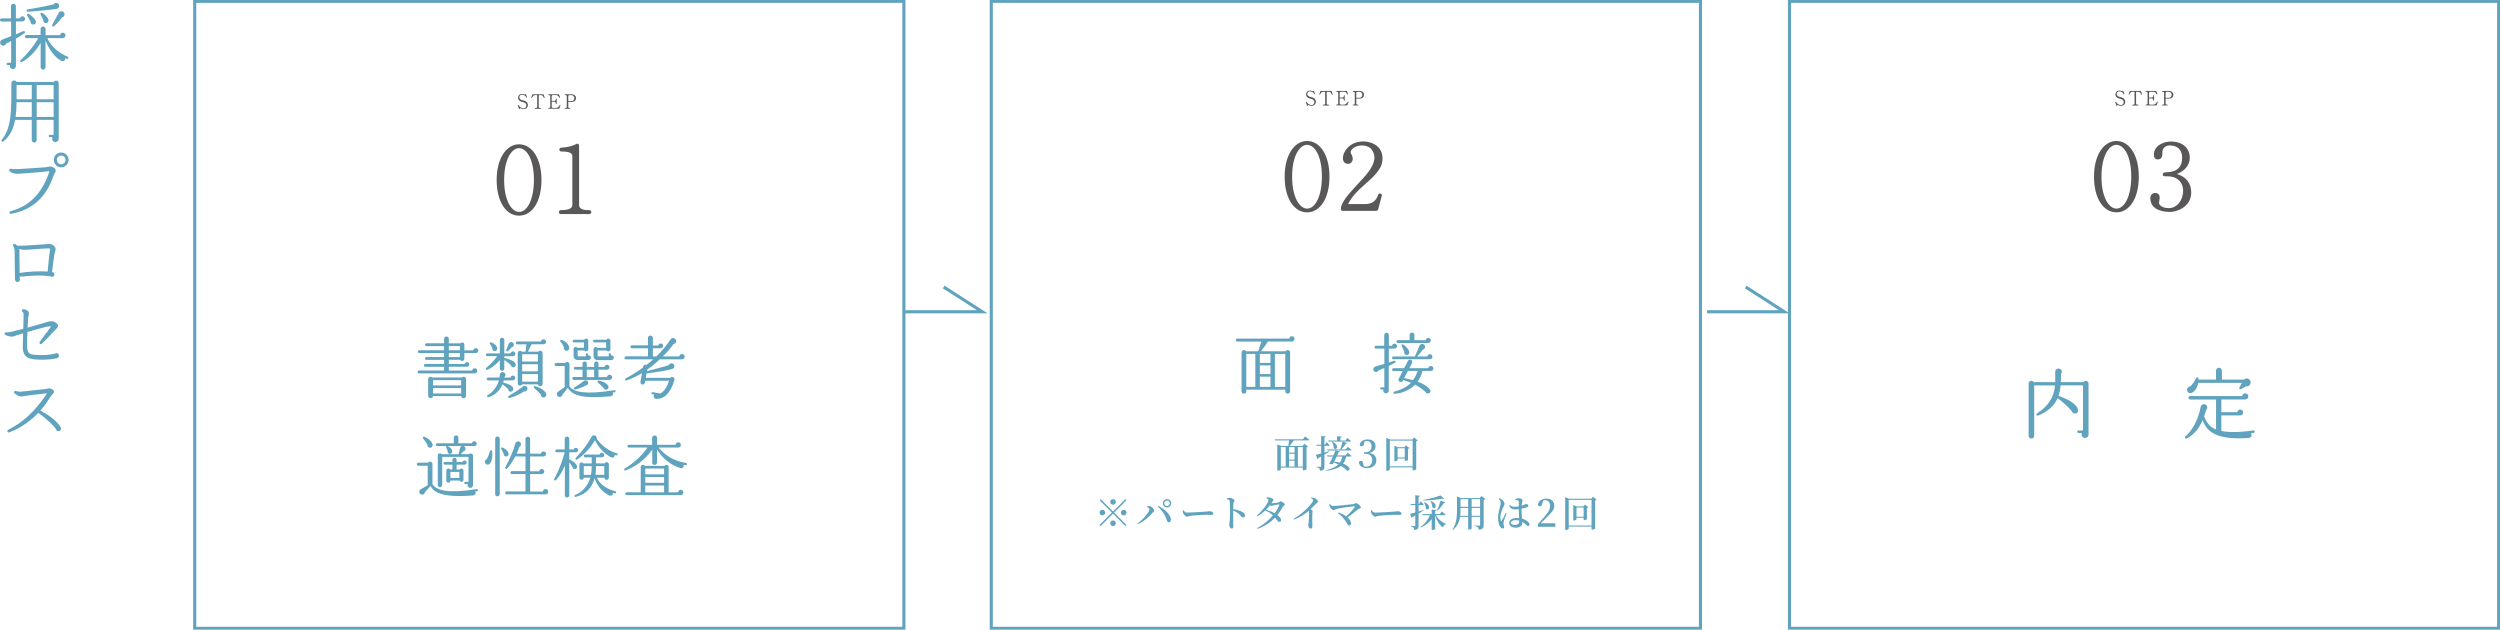 <svg width="802" height="202" viewBox="0 0 802 202" fill="none" xmlns="http://www.w3.org/2000/svg">
<g clip-path="url(#clip0_75_1134)">
<path d="M152.642 113.252H148.97V115.072C148.97 115.819 147.982 116.076 147.621 115.432H143.992V116.763H149.082C149.142 116.42 149.443 116.162 149.813 116.162C150.226 116.162 150.561 116.506 150.561 116.909C150.561 117.313 150.217 117.656 149.787 117.656H143.984V118.875H151.464C151.507 118.446 151.876 118.128 152.306 118.128C152.753 118.128 153.123 118.497 153.123 118.944C153.123 119.39 152.762 119.777 152.306 119.777H134.406C134.148 119.777 133.959 119.588 133.959 119.33C133.959 119.073 134.148 118.841 134.406 118.841H142.462V117.665H136.444C136.186 117.665 135.997 117.476 135.997 117.218C135.997 116.961 136.194 116.746 136.444 116.746H142.462V115.441H136.788C136.53 115.441 136.341 115.243 136.341 114.994C136.341 114.745 136.538 114.548 136.788 114.548H142.462V113.26H134.509C134.251 113.26 134.062 113.063 134.062 112.814C134.062 112.565 134.26 112.367 134.509 112.367H142.462V111.037H136.788C136.53 111.037 136.341 110.839 136.341 110.59C136.341 110.341 136.538 110.118 136.788 110.118H142.462V108.727C142.462 108.298 142.789 107.954 143.21 107.954C143.631 107.954 143.984 108.298 143.984 108.727V110.144H147.681C148.093 109.611 148.97 109.869 148.97 110.573V112.376H151.868C151.911 111.99 152.255 111.689 152.659 111.689C153.089 111.689 153.433 112.05 153.433 112.479C153.433 112.908 153.063 113.269 152.642 113.269V113.252ZM149.503 126.963C149.503 127.924 148.068 128.036 147.939 127.066H138.911C138.782 128.01 137.346 127.924 137.346 126.963V121.64C137.346 120.953 138.18 120.635 138.679 121.082H148.179C148.669 120.635 149.512 120.953 149.512 121.64V126.963H149.503ZM138.911 123.64H147.939V121.949H138.911V123.64ZM138.911 126.216H147.939V124.499H138.911V126.216ZM143.984 112.367H147.526V111.019H143.984V112.367ZM143.984 114.557H147.526V113.252H143.984V114.557Z" fill="#5FA3BE"/>
<path d="M164.962 117.776C164.446 117.991 163.887 117.622 163.844 117.089C163.397 116.643 162.554 115.973 161.781 115.501V118.248C161.781 118.635 161.454 118.952 161.076 118.952C160.697 118.952 160.345 118.635 160.345 118.248V115.544C159.081 117.046 157.49 118.18 156.39 118.609C155.9 118.806 155.685 118.266 155.96 118.034C157.293 116.961 158.754 115.415 159.485 114.256H156.33C156.072 114.256 155.883 114.067 155.883 113.81C155.883 113.552 156.072 113.363 156.33 113.363H160.345V109.07C160.345 108.684 160.689 108.341 161.076 108.341C161.462 108.341 161.781 108.684 161.781 109.07V113.363H163.801C163.861 112.994 164.188 112.719 164.575 112.719C165.005 112.719 165.349 113.063 165.349 113.492C165.349 113.964 164.962 114.265 164.515 114.265H161.789V114.909C161.858 114.866 161.944 114.866 162.021 114.891C163.827 115.295 165.159 115.965 165.417 116.712C165.563 117.141 165.374 117.613 164.97 117.785L164.962 117.776ZM164.506 122.026H161.626C161.557 122.258 161.48 122.498 161.411 122.713C163.019 123.142 164.437 123.657 164.652 124.645C164.755 125.091 164.463 125.52 164.007 125.632C163.448 125.761 162.976 125.331 163.001 124.799C162.572 124.37 161.781 123.726 161.222 123.279C160.431 125.143 158.883 126.757 156.751 127.418C156.304 127.546 156.046 127.014 156.45 126.774C158.273 125.726 159.588 123.752 160.061 122.035H156.579C156.321 122.035 156.132 121.846 156.132 121.588C156.132 121.331 156.33 121.116 156.579 121.116H160.25C160.293 120.901 160.336 120.472 160.336 120.257C160.336 119.768 160.74 119.356 161.239 119.356C162.099 119.356 162.46 120.429 161.815 120.961C161.815 121.022 161.789 121.064 161.789 121.133H163.741C163.81 120.773 164.128 120.489 164.515 120.489C164.944 120.489 165.288 120.815 165.288 121.236C165.288 121.683 164.901 122.026 164.497 122.026H164.506ZM158.814 112.625C158.256 112.685 157.808 112.178 157.937 111.638C157.783 111.294 157.361 110.607 157.181 110.35C156.966 110.023 157.25 109.646 157.654 109.835C158.875 110.393 159.459 111.037 159.502 111.723C159.528 112.17 159.244 112.582 158.814 112.625ZM164.119 111.431C163.947 111.663 163.173 112.462 162.984 112.633C162.64 112.934 162.228 112.633 162.408 112.264C162.597 111.835 163.01 110.848 163.199 110.333C163.328 109.989 163.629 109.732 164.016 109.732C164.489 109.732 164.85 110.092 164.85 110.564C164.85 110.994 164.523 111.354 164.119 111.423V111.431ZM168.074 125.589C166.87 126.448 164.85 127.323 163.5 127.65C162.941 127.778 162.838 127.246 163.156 127.049C164.79 126.087 166.569 124.945 167.498 124.155C168.375 123.408 169.217 123.966 169.217 124.67C169.217 125.314 168.684 125.658 168.083 125.589H168.074ZM174.333 110.444H170.507C170.232 111.062 169.69 112.178 169.372 112.805H172.725C173.155 112.23 174.075 112.53 174.075 113.252V123.142C174.075 124.061 172.811 124.19 172.596 123.297H167.464C167.137 123.984 166.088 123.769 166.088 122.996V113.252C166.088 112.565 166.965 112.29 167.378 112.805H168.581L168.865 110.47H165.925C165.667 110.47 165.477 110.255 165.477 109.998C165.477 109.74 165.675 109.551 165.925 109.551H173.533C173.576 109.148 173.938 108.847 174.35 108.847C174.797 108.847 175.167 109.191 175.167 109.637C175.167 110.084 174.806 110.453 174.35 110.453L174.333 110.444ZM167.515 115.973H172.562V113.638H167.515V115.973ZM167.515 119.133H172.562V116.84H167.515V119.133ZM167.515 122.438H172.562V119.991H167.515V122.438ZM174.436 127.504C173.834 127.546 173.49 127.117 173.49 126.559C173.104 126.07 172.098 125.082 171.341 124.481C171.083 124.267 171.212 123.735 171.685 123.88C173.791 124.499 175.184 125.641 175.253 126.559C175.27 127.049 174.926 127.461 174.436 127.504Z" fill="#5FA3BE"/>
<path d="M197.177 125.829C196.962 125.872 196.747 125.915 196.533 125.932C196.859 126.465 196.472 127.066 195.871 127.134C186.998 127.924 183.705 126.963 182.14 124.413C181.693 125.057 180.937 126.044 180.464 126.576C180.378 127.16 179.776 127.495 179.217 127.28C178.512 127.006 178.426 126.078 179.045 125.649L181.151 124.172V117.415H178.383C178.125 117.415 177.91 117.184 177.91 116.926C177.91 116.669 178.125 116.437 178.383 116.437H181.306C181.719 115.836 182.682 116.119 182.682 116.866V123.949C183.946 125.795 187.926 126.671 197.083 125.168C197.281 125.142 197.444 125.254 197.47 125.443C197.495 125.632 197.384 125.804 197.195 125.829H197.177ZM181.856 112.522C181.237 112.582 180.765 112.032 180.894 111.449C180.661 110.787 180.232 110.075 179.776 109.585C179.544 109.328 179.819 108.924 180.137 109.027C181.427 109.474 182.415 110.375 182.604 111.406C182.708 111.938 182.407 112.453 181.848 112.522H181.856ZM195.527 121.88H184.032C183.774 121.88 183.585 121.665 183.585 121.408C183.585 121.15 183.782 120.936 184.032 120.936H186.869V118.6H184.547C184.29 118.6 184.1 118.411 184.1 118.154C184.1 117.896 184.29 117.682 184.547 117.682H186.869V116.634C186.869 116.248 187.17 115.947 187.557 115.947C187.944 115.947 188.244 116.248 188.244 116.634V117.707H190.609V116.634C190.609 116.248 190.927 115.947 191.314 115.947C191.701 115.947 192.002 116.248 192.002 116.634V117.707H193.953C193.996 117.321 194.314 117.021 194.727 117.021C195.157 117.021 195.518 117.39 195.518 117.81C195.518 118.231 195.174 118.583 194.744 118.583L191.993 118.6V120.978H194.718C194.761 120.549 195.123 120.206 195.552 120.206C195.999 120.206 196.369 120.592 196.369 121.039C196.369 121.485 195.982 121.871 195.509 121.871L195.527 121.88ZM188.692 115.484H185.381C184.505 115.484 184.006 115.012 184.006 114.136V111.947C184.006 111.328 184.823 111.088 185.184 111.577H187.333V109.843H184.152C183.92 109.843 183.722 109.654 183.722 109.414C183.722 109.173 183.911 108.985 184.152 108.985H187.419C187.763 108.366 188.709 108.598 188.709 109.311V112.032C188.709 112.719 187.849 112.951 187.462 112.419H185.313V114.136C185.313 114.265 185.399 114.308 185.467 114.308H187.961V113.664C187.961 113.466 188.116 113.32 188.305 113.32C188.494 113.32 188.649 113.466 188.649 113.664V114.007C189.147 113.947 189.577 114.222 189.577 114.711C189.577 115.2 189.164 115.484 188.7 115.484H188.692ZM187.892 123.657C186.972 124.215 185.424 124.748 184.479 124.962C184.075 125.048 183.834 124.533 184.221 124.318C185.184 123.786 186.671 122.756 187.273 122.241C187.901 121.708 188.692 122.138 188.692 122.816C188.692 123.262 188.348 123.631 187.901 123.649L187.892 123.657ZM188.236 120.978H190.6V118.6H188.236V120.978ZM196.103 115.527H191.933C190.841 115.527 190.411 115.012 190.411 114.179V111.972C190.411 111.354 191.228 111.114 191.589 111.586H194.443V109.852H190.686C190.454 109.852 190.239 109.663 190.239 109.422C190.239 109.182 190.454 108.993 190.686 108.993H194.529C194.873 108.375 195.819 108.607 195.819 109.319V112.041C195.819 112.728 194.959 112.96 194.572 112.427H191.718V114.101C191.718 114.256 191.804 114.316 191.95 114.316H195.277V113.629C195.277 113.44 195.449 113.286 195.647 113.286C195.845 113.286 195.991 113.44 195.991 113.629V114.016C196.481 113.93 196.911 114.247 196.911 114.745C196.911 115.192 196.55 115.535 196.094 115.535L196.103 115.527ZM194.555 124.988C194.108 125.091 193.652 124.833 193.549 124.37C193.145 123.88 192.303 123.151 191.812 122.739C191.512 122.507 191.752 122.035 192.113 122.095C193.403 122.326 194.667 122.97 195.08 123.7C195.38 124.215 195.183 124.833 194.564 124.988H194.555Z" fill="#5FA3BE"/>
<path d="M218.782 115.269H211.672C210.512 116.36 209.162 117.501 207.631 118.575L207.563 119.047C209.368 118.618 212.85 117.673 214.527 117.158C214.759 116.583 215.343 116.428 215.816 116.643C216.573 117.003 216.504 118.102 215.67 118.377C214.509 118.763 209.308 119.596 207.416 119.794L207.159 121.228H214.982C215.18 120.97 215.498 120.867 215.816 120.953C216.229 121.082 216.504 121.485 216.375 121.897C215 126.447 212.833 128.096 210.486 127.95C209.781 127.907 209.454 127.117 209.884 126.576L209.282 126.49C209.093 126.473 208.964 126.276 208.981 126.087C208.998 125.889 209.196 125.761 209.385 125.812L211.81 126.216C212.927 125.701 213.847 124.438 214.647 122.138H206.995L206.866 122.781C206.78 123.168 206.419 123.425 206.032 123.357C205.645 123.288 205.387 122.91 205.456 122.524L205.946 119.691C204.399 120.635 202.748 121.451 200.96 122.052C200.547 122.181 200.315 121.622 200.676 121.434C202.8 120.275 204.674 119.073 206.264 117.913L206.333 117.57C206.419 117.081 206.952 116.84 207.382 117.081C208.173 116.463 208.904 115.862 209.549 115.278H200.805C200.547 115.278 200.332 115.063 200.332 114.806C200.332 114.548 200.547 114.316 200.805 114.316H207.872V111.723H202.696C202.438 111.723 202.249 111.526 202.249 111.277C202.249 111.028 202.447 110.788 202.696 110.788H207.855V108.427C207.855 107.997 208.216 107.654 208.646 107.654C209.076 107.654 209.437 107.997 209.437 108.427V110.83H211.199C211.268 110.461 211.56 110.187 211.956 110.187C212.386 110.187 212.73 110.53 212.73 110.959C212.73 111.389 212.36 111.732 211.913 111.732H209.445V114.351H210.563C212.498 112.505 214.234 110.255 215.051 108.942C215.61 108.04 216.9 108.452 216.9 109.431C216.9 109.92 216.556 110.29 216.083 110.375C215.051 111.766 214.002 112.994 212.601 114.342H217.931C217.974 113.895 218.335 113.569 218.791 113.569C219.247 113.569 219.651 113.956 219.651 114.428C219.651 114.9 219.264 115.286 218.774 115.286L218.782 115.269Z" fill="#5FA3BE"/>
<path d="M153.029 157.596C152.814 157.639 152.616 157.656 152.41 157.682C152.771 158.128 152.513 158.858 151.833 158.926C146.744 159.373 142.978 159.098 140.7 158.154C138.98 157.45 138.421 156.505 138.146 155.879L136.341 157.853C136.28 158.471 135.61 158.858 135.034 158.6C134.389 158.3 134.277 157.338 134.931 156.969C135.618 156.583 136.452 156.136 137.209 155.664V149.397H134.2C133.942 149.397 133.701 149.165 133.701 148.907C133.701 148.65 133.933 148.418 134.2 148.418H137.338C137.768 147.817 138.731 148.092 138.731 148.847V155.346C140.167 157.364 143.674 158.368 152.917 156.909C153.115 156.892 153.304 156.995 153.321 157.184C153.347 157.381 153.235 157.57 153.046 157.587L153.029 157.596ZM138.034 143.644C137.501 143.687 137.046 143.232 137.132 142.7C136.874 142.21 136.057 141.051 135.696 140.622C135.481 140.347 135.756 139.961 136.1 140.09C137.261 140.562 138.739 141.635 138.782 142.751C138.8 143.224 138.481 143.61 138.026 143.653L138.034 143.644ZM152.169 143.086H148.713C149.615 143.361 149.504 144.717 148.566 144.82L147.879 145.696H150.501C150.948 145.25 151.748 145.542 151.748 146.211V155.484C151.748 156.042 151.49 156.514 150.871 156.514C150.252 156.514 149.796 155.853 150.054 155.269H149.297C149.108 155.269 148.953 155.114 148.953 154.926C148.953 154.737 149.108 154.582 149.297 154.582H150.286V146.555H141.86V155.57C141.86 155.956 141.534 156.299 141.147 156.299C140.76 156.299 140.442 155.956 140.442 155.57V146.151C140.442 145.464 141.284 145.19 141.688 145.705H147.079L147.638 143.601C147.707 143.369 147.896 143.155 148.171 143.086H143.597C144.56 143.558 145.016 144.091 145.102 144.76C145.145 145.19 144.844 145.576 144.414 145.619C143.855 145.679 143.451 145.13 143.597 144.614C143.468 144.271 143.27 143.842 143.124 143.524C143.038 143.378 143.124 143.181 143.27 143.095H140.261C140.003 143.095 139.814 142.897 139.814 142.648C139.814 142.399 140.003 142.202 140.261 142.202H145.566V140.425C145.566 140.021 145.91 139.678 146.322 139.678C146.735 139.678 147.053 140.021 147.053 140.425V142.202H151.395C151.455 141.816 151.782 141.541 152.169 141.541C152.599 141.541 152.943 141.91 152.943 142.331C152.943 142.751 152.599 143.103 152.169 143.103V143.086ZM149.031 149.07H146.477V150.633H147.466C147.81 150.075 148.687 150.307 148.687 150.976V153.913C148.687 154.642 147.681 154.814 147.423 154.144H144.483C144.483 154.531 144.225 154.848 143.838 154.848C143.477 154.848 143.176 154.548 143.176 154.187V150.968C143.176 150.307 144.053 150.066 144.397 150.624H145.127V149.062H142.72C142.488 149.062 142.29 148.873 142.29 148.632C142.29 148.392 142.488 148.186 142.72 148.186H145.127V147.525C145.127 147.156 145.454 146.838 145.815 146.838C146.176 146.838 146.477 147.156 146.477 147.525V148.212H148.386C148.472 147.937 148.73 147.722 149.031 147.722C149.392 147.722 149.693 148.04 149.693 148.409C149.693 148.778 149.392 149.07 149.031 149.07ZM144.474 153.32H147.354V151.388H144.474V153.32Z" fill="#5FA3BE"/>
<path d="M157.139 148.77C156.777 149.173 156.107 149.156 155.763 148.753C155.333 148.263 155.548 147.534 156.124 147.319C156.554 146.589 156.984 145.516 157.199 144.7C157.285 144.34 157.826 144.357 157.887 144.743C158.101 146.349 157.783 148.049 157.139 148.778V148.77ZM160.32 158.497C160.32 158.901 160.002 159.227 159.589 159.227C159.176 159.227 158.858 158.901 158.858 158.497V140.751C158.858 140.347 159.185 140.021 159.589 140.021C159.993 140.021 160.32 140.347 160.32 140.751V158.497ZM162.357 146.435C161.884 146.435 161.523 146.031 161.566 145.559C161.394 145.13 161.033 144.443 160.818 144.056C160.646 143.782 160.861 143.395 161.248 143.567C162.28 143.996 163.097 144.898 163.157 145.516C163.2 146.031 162.856 146.435 162.366 146.435H162.357ZM174.996 158.583H162.512C162.254 158.583 162.039 158.386 162.039 158.137C162.039 157.888 162.254 157.647 162.512 157.647H168.573V152.067H164.189C163.931 152.067 163.742 151.869 163.742 151.62C163.742 151.371 163.939 151.148 164.189 151.148H168.573V146.426H165.306C164.472 148.057 163.398 149.603 162.624 150.35C162.34 150.624 161.893 150.29 162.091 149.946C163.466 147.396 164.799 144.28 165.289 142.374C165.504 141.515 166.579 141.326 167.009 142.056C167.284 142.528 167.112 143.129 166.622 143.344C166.347 144.134 166.063 144.863 165.762 145.533H168.573V140.837C168.573 140.433 168.917 140.09 169.33 140.09C169.743 140.09 170.061 140.433 170.061 140.837V145.533H173.543C173.586 145.13 173.947 144.803 174.36 144.803C174.807 144.803 175.176 145.164 175.176 145.619C175.176 146.074 174.815 146.435 174.36 146.435H170.061V151.174H172.984C173.027 150.77 173.371 150.444 173.801 150.444C174.248 150.444 174.617 150.805 174.617 151.26C174.617 151.715 174.231 152.075 173.783 152.075H170.069V157.673H174.17C174.188 157.227 174.557 156.883 175.013 156.883C175.469 156.883 175.873 157.27 175.873 157.742C175.873 158.214 175.486 158.6 175.013 158.6L174.996 158.583Z" fill="#5FA3BE"/>
<path d="M184.693 145.078H182.612V147.396C183.919 147.843 185.02 148.942 185.123 149.586C185.226 150.229 184.676 150.59 184.16 150.444C183.859 150.358 183.67 150.126 183.627 149.826C183.395 149.379 182.999 148.778 182.621 148.306V158.909C182.621 159.296 182.294 159.596 181.916 159.596C181.538 159.596 181.202 159.296 181.202 158.909V149.379C180.472 151.139 179.509 152.728 178.365 154.033C178.107 154.333 177.574 154.033 177.789 153.646C179.294 150.856 180.54 147.594 181.159 145.087H178.58C178.322 145.087 178.133 144.872 178.133 144.614C178.133 144.357 178.322 144.168 178.58 144.168H181.159V140.76C181.159 140.373 181.521 140.056 181.916 140.056C182.312 140.056 182.621 140.373 182.621 140.76V144.194H184.04C184.126 143.868 184.384 143.662 184.727 143.662C185.14 143.662 185.458 143.979 185.458 144.391C185.458 144.778 185.175 145.095 184.702 145.095L184.693 145.078ZM197.22 158.257C197.005 158.214 196.816 158.154 196.618 158.085C196.747 158.729 196.145 159.244 195.483 158.944C193.359 157.956 191.597 155.965 190.754 153.432C189.92 156.523 187.943 158.557 184.719 159.399C184.289 159.502 184.1 158.884 184.547 158.738C186.713 157.965 188.545 155.947 189.362 153.243H187.255C187.238 153.612 186.954 153.904 186.567 153.904C186.18 153.904 185.862 153.578 185.862 153.2V149.062C185.862 148.315 186.765 148.1 187.152 148.658H189.817V146.709H187.737C187.479 146.709 187.29 146.52 187.29 146.263C187.29 146.005 187.487 145.816 187.737 145.816H192.353C192.414 145.473 192.715 145.215 193.084 145.215C193.497 145.215 193.841 145.559 193.841 145.962C193.841 146.366 193.54 146.709 193.05 146.709H191.201V148.658H193.97C194.314 147.997 195.32 148.212 195.32 149.002V153.209C195.32 153.621 194.993 153.938 194.589 153.938C194.202 153.938 193.901 153.638 193.884 153.252H191.477C192.336 155.226 194.503 156.875 197.409 157.587C197.598 157.63 197.71 157.819 197.667 158.016C197.624 158.214 197.435 158.317 197.237 158.274L197.22 158.257ZM197.718 146.108C197.546 146.065 197.349 146.005 197.185 145.937C197.271 146.581 196.652 147.01 196.093 146.727C194.013 145.696 192.182 143.79 190.918 141.343C190.875 141.361 190.815 141.404 190.746 141.404C189.413 143.722 187.264 146.014 185.114 147.431C184.745 147.662 184.427 147.199 184.684 146.915C187.092 144.34 188.553 142.391 189.731 140.176C190.006 139.661 190.565 139.515 190.995 139.772C191.322 139.97 191.485 140.33 191.399 140.734C192.904 142.88 195.285 144.7 197.908 145.43C198.105 145.49 198.191 145.662 198.14 145.859C198.097 146.048 197.908 146.134 197.71 146.091L197.718 146.108ZM189.809 149.543H187.272V152.333H189.568C189.714 151.603 189.8 150.813 189.8 149.929V149.543H189.809ZM193.849 152.333V149.543H191.184V150.161C191.184 150.951 191.115 151.663 191.012 152.324H193.849V152.333Z" fill="#5FA3BE"/>
<path d="M219.986 149.199L219.255 149.07C219.582 149.774 218.911 150.358 218.267 150.161C215.086 149.173 212.403 146.924 210.77 144.194V148.401C210.77 148.83 210.426 149.148 209.996 149.148C209.566 149.148 209.239 148.821 209.239 148.401V144.219C207.09 147.37 203.952 149.671 200.685 150.933C200.298 151.088 200.04 150.53 200.41 150.315C203.462 148.495 206.144 145.919 207.692 143.576H201.742C201.484 143.576 201.295 143.387 201.295 143.129C201.295 142.872 201.484 142.683 201.742 142.683H209.196V140.45C209.196 140.021 209.557 139.703 209.987 139.703C210.417 139.703 210.804 140.021 210.804 140.45V142.7H216.736C216.762 142.253 217.123 141.884 217.579 141.884C218.035 141.884 218.439 142.271 218.439 142.743C218.439 143.215 218.052 143.576 217.579 143.576H211.285C213.151 145.937 216.315 147.997 220.072 148.512C220.261 148.529 220.39 148.701 220.373 148.899C220.356 149.087 220.175 149.216 219.986 149.199ZM218.37 158.841H201.029C200.771 158.841 200.581 158.652 200.581 158.394C200.581 158.137 200.779 157.922 201.029 157.922H205.542V149.852C205.542 149.122 206.488 148.847 206.875 149.448H213.168C213.581 148.873 214.501 149.122 214.501 149.852V157.939H217.553C217.57 157.493 217.94 157.123 218.387 157.123C218.834 157.123 219.247 157.51 219.247 157.982C219.247 158.454 218.843 158.841 218.37 158.841ZM207.004 152.161H213.039V150.298H207.004V152.161ZM207.004 154.891H213.039V153.028H207.004V154.891ZM207.004 157.939H213.039V155.75H207.004V157.939Z" fill="#5FA3BE"/>
<path d="M670.01 139.283C670.01 139.927 669.615 140.502 668.884 140.502C668.058 140.502 667.534 139.626 667.887 138.905H666.786C666.563 138.905 666.365 138.733 666.365 138.51C666.365 138.287 666.563 138.089 666.786 138.089H668.23V123.623H661.051C660.948 124.765 660.725 125.889 660.355 126.988C664.224 128.336 666.313 129.873 666.614 131.419C666.734 132.114 666.339 132.715 665.565 132.663C665.118 132.638 664.766 132.337 664.645 131.942C663.622 130.672 661.877 129.032 660.08 127.735C658.979 130.199 657.036 131.968 653.847 133.316C653.4 133.513 653.073 132.869 653.468 132.621C656.839 130.457 658.876 127.718 659.255 123.631H652.574V139.815C652.574 140.313 652.153 140.691 651.654 140.691C651.156 140.691 650.777 140.313 650.777 139.815V123.03C650.777 122.138 651.947 121.837 652.402 122.584H659.332L659.306 119.296C659.306 118.274 660.63 117.828 661.249 118.669C661.55 119.09 661.524 119.665 661.172 120.043C661.172 120.893 661.172 121.734 661.12 122.584H668.377C668.849 121.837 670.002 122.163 670.002 123.056V139.291L670.01 139.283Z" fill="#5FA3BE"/>
<path d="M722.946 138.862C722.671 138.914 722.344 138.914 722.069 138.965C722.619 139.635 722.146 140.459 721.269 140.511C711.494 141.155 708.029 138.794 706.584 134.784C705.665 137.025 704.04 139.369 701.52 140.665C701.099 140.888 700.695 140.313 701.073 140.021C703.343 138.132 705.26 134.389 705.965 130.612C706.163 129.513 707.513 129.315 707.986 130.26C708.209 130.732 708.063 131.281 707.685 131.582C707.582 131.977 707.41 132.706 707.066 133.625C707.917 135.54 708.863 136.965 710.909 137.78V128.165H702.604C702.303 128.165 702.054 127.916 702.054 127.615C702.054 127.315 702.303 127.066 702.604 127.066H719.292C719.343 126.568 719.765 126.173 720.289 126.173C720.813 126.173 721.261 126.593 721.261 127.143C721.261 127.692 720.839 128.139 720.315 128.139H712.611V132.226H717.753C717.804 131.753 718.174 131.376 718.673 131.376C719.197 131.376 719.618 131.796 719.618 132.32C719.618 132.844 719.197 133.264 718.698 133.264H712.611V138.244C714.804 138.716 718.174 138.768 722.86 138.072C723.083 138.047 723.281 138.175 723.307 138.399C723.333 138.622 723.178 138.845 722.954 138.871L722.946 138.862ZM720.495 123.949L718.922 124.842C718.569 125.04 718.2 124.619 718.398 124.267L719.223 122.824H705.183C704.934 124.318 704.083 125.615 703.188 125.984C702.561 126.259 701.916 126.087 701.667 125.409C701.417 124.713 701.916 123.992 702.638 123.966C703.386 123.245 704.083 122.301 704.487 121.331C704.659 120.936 705.286 121.03 705.286 121.477C705.286 121.58 705.26 121.674 705.26 121.777H710.9V118.892C710.9 118.394 711.348 117.974 711.846 117.974C712.345 117.974 712.792 118.394 712.792 118.892V121.777H719.851C720.495 121.15 721.57 121.356 721.923 122.223C722.301 123.168 721.476 124.112 720.504 123.941L720.495 123.949Z" fill="#5FA3BE"/>
<path d="M414.472 109.56H406.76C406.184 110.521 405.024 112.05 404.465 112.694H412.435C412.796 112.007 413.871 112.264 413.871 113.054V125.52C413.871 125.95 413.527 126.293 413.097 126.293C412.667 126.293 412.323 125.95 412.323 125.52V125.005H399.814V125.52C399.814 125.95 399.47 126.293 399.04 126.293C398.61 126.293 398.292 125.95 398.292 125.52V113.054C398.292 112.264 399.341 112.007 399.71 112.694H403.622L404.654 109.586H396.916C396.658 109.586 396.443 109.345 396.443 109.096C396.443 108.847 396.658 108.624 396.916 108.624H413.587C413.63 108.195 414 107.851 414.447 107.851C414.894 107.851 415.281 108.238 415.281 108.71C415.281 109.182 414.92 109.568 414.464 109.568L414.472 109.56ZM399.814 124.112H402.711V113.552H399.814V124.112ZM404.155 116.402H407.569V113.552H404.155V116.402ZM404.155 119.991H407.569V117.227H404.155V119.991ZM404.155 124.112H407.569V120.833H404.155V124.112ZM408.987 124.112H412.315V113.552H408.987V124.112Z" fill="#5FA3BE"/>
<path d="M447.359 111.835H445.536V116.317L447.273 115.716C447.659 115.587 447.935 116.119 447.573 116.334C447.101 116.609 445.983 117.192 445.51 117.424V125.297C445.51 125.786 445.123 126.173 444.633 126.173C443.988 126.173 443.584 125.529 443.816 124.954H443.085C442.896 124.954 442.742 124.808 442.742 124.61C442.742 124.413 442.888 124.25 443.085 124.25H444.091V118.051C443.515 118.308 442.871 118.583 442.226 118.841C442.037 119.227 441.607 119.416 441.177 119.287C440.317 119.03 440.386 117.853 441.22 117.596C441.22 117.596 443.197 117.038 444.1 116.737V111.826H441.418C441.16 111.826 440.962 111.638 440.962 111.38C440.962 111.122 441.16 110.908 441.418 110.908H444.057V107.456C444.057 107.07 444.418 106.752 444.814 106.752C445.209 106.752 445.544 107.079 445.544 107.456V110.934H446.576C446.619 110.547 446.963 110.247 447.367 110.247C447.823 110.247 448.184 110.59 448.184 111.037C448.184 111.483 447.823 111.826 447.367 111.826L447.359 111.835ZM458.767 115.226C458.767 115.226 458.742 115.243 447.015 115.243C446.757 115.243 446.559 115.055 446.559 114.797C446.559 114.539 446.757 114.351 447.015 114.351H453.996C453.953 114.265 453.953 114.153 453.996 114.076C454.486 113.046 455.114 111.586 455.371 110.925C455.5 110.599 455.819 110.324 456.231 110.324C456.747 110.324 457.177 110.753 457.177 111.268C457.177 111.715 456.85 112.084 456.42 112.17C456.016 112.754 455.234 113.689 454.658 114.359H457.899C457.942 113.956 458.286 113.629 458.716 113.629C459.172 113.629 459.533 113.99 459.533 114.445C459.533 114.9 459.189 115.235 458.759 115.235L458.767 115.226ZM459.008 119.004H456.326C455.999 120.378 455.449 121.537 454.778 122.438C456.928 123.211 458.191 124.155 458.75 125.014C459.077 125.503 458.75 126.173 458.148 126.233C457.787 126.276 457.443 126.061 457.314 125.744C456.352 124.885 455.38 124.181 453.961 123.408C452.431 124.997 449.878 126.199 447.367 126.327C446.937 126.345 446.877 125.752 447.281 125.64C449.276 125.082 451.167 124.293 452.629 122.79C451.855 122.464 450.866 122.129 450.161 121.914L450.032 122.172C449.843 122.541 449.413 122.687 449.044 122.498C448.674 122.309 448.528 121.88 448.717 121.511L450.007 119.021H447.04C446.782 119.021 446.593 118.832 446.593 118.575C446.593 118.317 446.782 118.128 447.04 118.128H450.454L451.674 115.767C451.864 115.407 452.319 115.278 452.68 115.467C453.042 115.656 453.17 116.085 452.981 116.454L452.122 118.128H458.2C458.243 117.725 458.587 117.398 459.017 117.398C459.464 117.398 459.834 117.759 459.834 118.214C459.834 118.669 459.447 119.03 459 119.03L459.008 119.004ZM458.148 110.032H448.433C448.175 110.032 447.986 109.843 447.986 109.586C447.986 109.328 448.175 109.113 448.433 109.113H452.216V107.465C452.216 107.036 452.56 106.692 452.99 106.692C453.42 106.692 453.747 107.036 453.747 107.465V109.139H457.375C457.418 108.727 457.762 108.409 458.191 108.409C458.639 108.409 459.008 108.753 459.008 109.199C459.008 109.646 458.604 110.032 458.148 110.032ZM451.21 113.878C450.677 113.835 450.325 113.303 450.479 112.805C450.307 112.359 449.903 111.431 449.645 110.959C449.473 110.659 449.817 110.341 450.118 110.513C451.081 111.088 451.941 112.187 452.096 112.805C452.225 113.406 451.838 113.938 451.219 113.878H451.21ZM451.657 119.004L450.454 121.296C451.098 121.399 452.491 121.725 453.265 121.94C453.91 121.125 454.426 120.163 454.744 119.004H451.649H451.657Z" fill="#5FA3BE"/>
<path d="M417.945 143.4H416.361V149.664H417.945V143.4ZM410.889 143.4V149.664H412.449V143.4H410.889ZM415.293 145.224V143.4H413.517V145.224H415.293ZM413.517 147.78V149.664H415.293V147.78H413.517ZM413.517 145.572V147.432H415.293V145.572H413.517ZM417.933 140.928L418.677 140.016C418.677 140.016 419.529 140.64 420.033 141.084C419.997 141.216 419.877 141.276 419.709 141.276H415.065C414.645 141.876 414.129 142.56 413.709 143.052H417.885L418.473 142.356L419.625 143.268C419.541 143.376 419.409 143.46 419.133 143.508V150.552C419.133 150.636 418.713 150.876 418.137 150.876H417.945V150.012H410.889V150.66C410.889 150.744 410.541 150.972 409.953 150.972H409.761V142.548L411.033 143.052H413.301C413.373 142.56 413.469 141.852 413.541 141.276H409.029L408.921 140.928H417.933ZM425.841 144.516L425.745 144.168H429.957C430.245 143.436 430.521 142.428 430.665 141.696L432.201 142.116C432.165 142.26 432.021 142.356 431.757 142.356C431.409 142.884 430.857 143.604 430.281 144.168H431.697L432.369 143.352C432.369 143.352 433.113 143.928 433.569 144.324C433.545 144.456 433.413 144.516 433.245 144.516H425.841ZM427.317 141.804L427.461 141.744C429.933 142.824 428.769 144.684 427.869 143.82C427.869 143.136 427.593 142.332 427.317 141.804ZM426.189 141.66L426.105 141.312H428.913V139.932L430.425 140.064C430.413 140.232 430.317 140.34 430.005 140.388V141.312H431.613L432.249 140.508C432.249 140.508 432.969 141.06 433.389 141.468C433.353 141.6 433.233 141.66 433.065 141.66H426.189ZM426.417 144.708L426.465 144.852C426.045 145.116 425.517 145.452 424.881 145.836V149.64C424.881 150.444 424.725 150.9 423.477 151.02C423.453 150.696 423.393 150.42 423.249 150.252C423.093 150.072 422.853 149.952 422.385 149.88V149.7C422.385 149.7 423.369 149.772 423.585 149.772C423.777 149.772 423.825 149.712 423.825 149.556V146.46C423.537 146.616 423.237 146.784 422.925 146.964C422.877 147.12 422.781 147.24 422.649 147.288L422.133 145.932C422.469 145.86 423.081 145.692 423.825 145.476V143.016H422.409L422.313 142.668H423.825V139.872L425.325 140.028C425.289 140.196 425.169 140.316 424.881 140.352V142.668H425.037L425.589 141.816C425.589 141.816 426.189 142.416 426.525 142.824C426.489 142.956 426.381 143.016 426.213 143.016H424.881V145.176C425.373 145.032 425.901 144.864 426.417 144.708ZM430.653 146.448H428.793C428.541 146.976 428.253 147.552 428.001 148.056C428.697 148.152 429.297 148.272 429.825 148.404C430.209 147.864 430.473 147.216 430.653 146.448ZM431.637 146.1L432.321 145.236C432.321 145.236 433.089 145.824 433.557 146.256C433.521 146.388 433.401 146.448 433.233 146.448H431.877C431.661 147.36 431.337 148.116 430.857 148.728C433.701 149.796 433.101 151.332 432.105 150.924C431.721 150.516 431.037 149.988 430.149 149.448C429.165 150.252 427.701 150.732 425.481 151.02L425.421 150.828C427.221 150.396 428.481 149.832 429.333 148.992C428.877 148.752 428.385 148.524 427.869 148.32C427.761 148.512 427.665 148.704 427.581 148.86C427.317 148.968 426.861 148.944 426.429 148.764C426.765 148.212 427.221 147.312 427.617 146.448H425.793L425.697 146.1H427.773C428.049 145.488 428.277 144.912 428.397 144.54L429.873 144.804C429.825 144.972 429.693 145.092 429.393 145.092C429.297 145.344 429.141 145.692 428.949 146.1H431.637ZM437.793 141.516L437.565 142.404C437.445 142.932 437.217 143.172 436.809 143.172C436.545 143.172 436.305 143.052 436.185 142.752C436.365 141.528 437.457 140.964 438.717 140.964C440.337 140.964 441.273 141.84 441.273 143.124C441.273 144.132 440.637 144.96 439.341 145.32C440.877 145.596 441.537 146.496 441.537 147.696C441.537 149.136 440.349 150.18 438.525 150.18C437.085 150.18 436.113 149.568 435.921 148.284C436.053 147.972 436.269 147.84 436.569 147.84C436.977 147.84 437.157 148.08 437.313 148.728L437.529 149.616C437.769 149.676 437.997 149.7 438.225 149.7C439.485 149.7 440.205 148.896 440.205 147.672C440.205 146.388 439.521 145.608 438.189 145.608H437.601V145.08H438.093C439.245 145.08 439.989 144.42 439.989 143.172C439.989 142.056 439.401 141.444 438.393 141.444C438.213 141.444 438.009 141.468 437.793 141.516ZM448.347 146.76H450.639V143.808H448.347V146.76ZM451.047 142.896L452.163 143.748C452.091 143.832 451.923 143.928 451.683 143.976V147.552C451.671 147.636 451.167 147.864 450.807 147.864H450.639V147.108H448.347V147.648C448.347 147.744 447.903 147.984 447.471 147.984H447.315V143.004L448.395 143.46H450.519L451.047 142.896ZM445.851 149.58H453.171V141.348H445.851V149.58ZM453.627 140.352L454.815 141.3C454.731 141.396 454.563 141.492 454.323 141.552V150.552C454.299 150.648 453.759 150.924 453.339 150.924H453.171V149.928H445.851V150.6C445.851 150.744 445.419 151.02 444.915 151.02H444.723V140.484L445.959 141H453.051L453.627 140.352ZM357.061 161.92C356.569 161.92 356.161 161.512 356.161 161.02C356.161 160.528 356.569 160.12 357.061 160.12C357.553 160.12 357.961 160.528 357.961 161.02C357.961 161.512 357.553 161.92 357.061 161.92ZM353.101 160.132L357.061 164.092L361.021 160.132L361.369 160.48L357.409 164.44L361.369 168.4L361.021 168.748L357.061 164.788L353.089 168.76L352.741 168.412L356.713 164.44L352.753 160.48L353.101 160.132ZM354.541 164.44C354.541 164.932 354.133 165.34 353.641 165.34C353.149 165.34 352.741 164.932 352.741 164.44C352.741 163.948 353.149 163.54 353.641 163.54C354.133 163.54 354.541 163.948 354.541 164.44ZM359.581 164.44C359.581 163.948 359.989 163.54 360.481 163.54C360.973 163.54 361.381 163.948 361.381 164.44C361.381 164.932 360.973 165.34 360.481 165.34C359.989 165.34 359.581 164.932 359.581 164.44ZM357.061 166.96C357.553 166.96 357.961 167.368 357.961 167.86C357.961 168.352 357.553 168.76 357.061 168.76C356.569 168.76 356.161 168.352 356.161 167.86C356.161 167.368 356.569 166.96 357.061 166.96ZM374.387 162.796C373.643 162.796 373.043 162.196 373.043 161.452C373.043 160.708 373.643 160.108 374.387 160.108C375.131 160.108 375.731 160.708 375.731 161.452C375.731 162.196 375.131 162.796 374.387 162.796ZM374.387 160.552C373.895 160.552 373.499 160.948 373.499 161.452C373.499 161.944 373.895 162.34 374.387 162.34C374.891 162.34 375.287 161.944 375.287 161.452C375.287 160.948 374.891 160.552 374.387 160.552ZM368.747 163.42C368.747 163.108 368.339 162.784 367.943 162.592L368.015 162.388C368.219 162.364 368.567 162.328 368.843 162.376C369.539 162.46 370.271 163.36 370.271 163.828C370.271 164.092 369.947 164.248 369.695 164.548C368.651 165.844 366.863 167.32 365.075 168.136L364.919 167.92C366.659 166.696 368.747 164.26 368.747 163.42ZM375.635 166.612C375.671 167.14 375.383 167.548 374.987 167.56C374.567 167.572 374.435 167.236 374.255 166.684C373.667 165.016 372.803 163.672 371.375 162.496L371.531 162.292C373.439 163.156 375.515 164.992 375.635 166.612ZM379.455 163.732L379.671 163.66C379.983 164.104 380.187 164.452 380.775 164.452C381.963 164.452 385.827 164.2 386.487 164.152C387.291 164.092 387.747 163.996 388.047 163.996C388.647 163.996 389.247 164.308 389.247 164.74C389.247 165.028 389.019 165.184 388.563 165.184C388.107 165.184 387.687 165.148 386.883 165.148C386.043 165.148 383.067 165.328 382.155 165.436C381.363 165.52 381.207 165.748 380.799 165.748C380.379 165.748 379.719 165.052 379.515 164.548C379.419 164.296 379.431 163.996 379.455 163.732ZM393.553 160.156L393.541 159.94C393.865 159.82 394.201 159.688 394.489 159.688C395.053 159.688 396.013 160.216 396.013 160.564C396.013 160.864 395.773 160.96 395.713 161.38C395.653 161.884 395.629 162.628 395.605 163.324C396.805 163.504 397.921 163.864 398.593 164.272C399.061 164.548 399.385 164.884 399.385 165.4C399.385 165.724 399.181 166 398.821 166C398.221 166 398.125 165.448 397.285 164.728C396.853 164.392 396.325 164.08 395.605 163.768C395.581 164.824 395.593 166.564 395.617 167.704C395.629 168.292 395.653 168.676 395.653 168.856C395.653 169.348 395.521 169.552 395.137 169.552C394.621 169.552 394.333 168.892 394.333 168.208C394.333 167.92 394.441 167.668 394.489 167.164C394.585 166.276 394.597 164.512 394.597 163.708C394.597 162.724 394.573 161.308 394.489 160.744C394.429 160.348 394.105 160.24 393.553 160.156ZM410.402 162.028C410.474 161.872 410.402 161.812 410.27 161.824C409.91 161.836 408.902 162.028 408.53 162.136C408.278 162.208 408.062 162.292 407.858 162.292C407.738 162.292 407.582 162.196 407.414 162.076C407.042 162.556 406.622 163.048 406.166 163.504C407.03 163.792 408.086 164.188 408.902 164.656C409.574 163.756 410.09 162.856 410.402 162.028ZM406.25 159.784L406.298 159.592C406.526 159.556 406.754 159.532 407.078 159.568C407.75 159.628 408.53 160.072 408.53 160.348C408.53 160.576 408.362 160.66 408.17 160.972C408.062 161.14 407.954 161.308 407.846 161.476C408.35 161.476 409.838 161.26 410.162 161.164C410.486 161.08 410.63 160.816 410.87 160.816C411.194 160.816 412.166 161.452 412.166 161.872C412.166 162.136 411.698 162.256 411.542 162.556C411.014 163.516 410.426 164.404 409.766 165.22C410.438 165.712 410.954 166.264 410.978 166.804C410.99 167.176 410.762 167.416 410.426 167.428C409.982 167.44 409.802 166.984 409.022 166.072C407.582 167.596 405.782 168.808 403.418 169.66L403.262 169.408C405.242 168.412 407.018 166.912 408.35 165.34C407.642 164.644 406.838 164.176 405.914 163.744C405.146 164.488 404.27 165.148 403.334 165.616L403.166 165.388C405.002 163.936 406.946 161.188 406.946 160.444C406.946 160.216 406.658 159.988 406.25 159.784ZM420.565 159.844L420.637 159.64C420.937 159.628 421.273 159.628 421.585 159.736C422.161 159.916 422.797 160.528 422.797 160.9C422.797 161.212 422.545 161.2 422.209 161.548C421.777 161.992 421.177 162.64 420.445 163.336C420.817 163.588 421.105 163.816 421.105 164.02C421.105 164.212 421.009 164.404 420.985 164.728C420.925 166.396 421.009 168.172 421.009 168.832C421.009 169.312 420.829 169.564 420.469 169.564C419.941 169.564 419.689 168.964 419.689 168.448C419.689 168.22 419.773 167.968 419.821 167.572C419.941 166.54 419.977 164.92 419.953 164.38C419.941 164.176 419.917 164.032 419.833 163.888C419.041 164.56 417.277 165.904 415.153 166.672L415.009 166.42C417.769 164.86 420.085 162.46 420.949 161.164C421.165 160.84 421.273 160.612 421.273 160.48C421.273 160.264 420.997 160.06 420.565 159.844ZM426.46 161.776L426.652 161.692C426.952 162.016 427.18 162.328 427.588 162.328C428.836 162.328 433.156 161.836 434.236 161.704C434.536 161.668 434.716 161.38 434.98 161.38C435.46 161.38 436.552 162.304 436.552 162.772C436.552 163.192 436.048 163.06 435.604 163.42C434.872 164.032 433.696 165.04 432.292 165.988C432.952 166.564 433.396 167.224 433.396 167.92C433.396 168.328 433.12 168.556 432.772 168.556C432.22 168.556 432.244 167.728 431.044 166.348C430.408 165.568 429.76 165.004 429.196 164.584L429.328 164.38C430.168 164.644 431.092 165.088 431.848 165.64C433.024 164.644 434.116 163.432 434.572 162.664C434.668 162.496 434.608 162.4 434.44 162.412C433.12 162.52 429.772 163 428.728 163.276C428.428 163.348 428.152 163.66 427.852 163.66C427.432 163.66 426.796 163.048 426.616 162.616C426.532 162.424 426.472 162.136 426.46 161.776ZM439.812 163.732L440.028 163.66C440.34 164.104 440.544 164.452 441.132 164.452C442.32 164.452 446.184 164.2 446.844 164.152C447.648 164.092 448.104 163.996 448.404 163.996C449.004 163.996 449.604 164.308 449.604 164.74C449.604 165.028 449.376 165.184 448.92 165.184C448.464 165.184 448.044 165.148 447.24 165.148C446.4 165.148 443.424 165.328 442.512 165.436C441.72 165.52 441.564 165.748 441.156 165.748C440.736 165.748 440.076 165.052 439.872 164.548C439.776 164.296 439.788 163.996 439.812 163.732ZM462.121 158.932L463.261 160.012C463.141 160.12 462.901 160.132 462.565 159.988C461.065 160.276 458.665 160.528 456.625 160.564L456.577 160.36C458.485 160.072 460.897 159.448 462.121 158.932ZM461.125 163.852L460.957 163.756C461.365 162.988 461.821 161.74 462.133 160.6L463.633 161.14C463.573 161.284 463.429 161.38 463.177 161.356C462.589 162.328 461.833 163.252 461.125 163.852ZM458.905 160.78L459.037 160.72C461.569 161.788 460.429 163.684 459.517 162.808C459.517 162.124 459.217 161.32 458.905 160.78ZM456.793 161.152L456.925 161.092C459.469 162.184 458.317 164.08 457.417 163.192C457.429 162.52 457.105 161.692 456.793 161.152ZM456.613 163.624L456.661 163.768C456.241 164.032 455.713 164.368 455.077 164.752V168.64C455.077 169.444 454.921 169.9 453.673 170.02C453.649 169.696 453.589 169.42 453.445 169.252C453.289 169.072 453.049 168.952 452.581 168.88V168.7C452.581 168.7 453.565 168.772 453.781 168.772C453.973 168.772 454.021 168.712 454.021 168.556V165.364C453.733 165.52 453.433 165.688 453.121 165.868C453.073 166.024 452.977 166.144 452.845 166.192L452.329 164.848C452.665 164.776 453.277 164.608 454.021 164.392V162.016H452.605L452.509 161.668H454.021V158.872L455.521 159.028C455.485 159.196 455.365 159.316 455.077 159.352V161.668H455.233L455.785 160.816C455.785 160.816 456.385 161.416 456.721 161.824C456.685 161.956 456.577 162.016 456.409 162.016H455.077V164.092C455.569 163.948 456.097 163.78 456.613 163.624ZM463.405 165.268H460.633C461.341 166.552 462.613 167.584 463.861 168.076L463.837 168.184C463.393 168.292 463.069 168.64 462.913 169.204C461.737 168.388 460.897 167.068 460.393 165.352V169.696C460.393 169.804 459.901 170.008 459.493 170.008H459.289V166.552C458.437 167.668 457.237 168.58 455.773 169.252L455.653 169.084C457.057 168.124 458.113 166.732 458.725 165.268H456.373L456.289 164.92H459.289V163.444L460.801 163.588C460.777 163.744 460.681 163.864 460.393 163.912V164.92H461.881L462.541 164.056C462.541 164.056 463.273 164.656 463.729 165.076C463.693 165.208 463.573 165.268 463.405 165.268ZM472.105 165.472H474.817V162.94H472.105V165.472ZM468.433 165.472H470.989V162.94H468.529V163.468C468.529 164.116 468.517 164.788 468.433 165.472ZM470.989 160.12H468.529V162.592H470.989V160.12ZM474.817 160.12H472.105V162.592H474.817V160.12ZM475.249 159.112L476.521 160.084C476.425 160.192 476.233 160.312 475.957 160.36V168.508C475.957 169.324 475.789 169.804 474.373 169.924C474.337 169.588 474.265 169.3 474.109 169.132C473.917 168.952 473.641 168.82 473.077 168.736V168.556C473.077 168.556 474.289 168.652 474.541 168.652C474.757 168.652 474.817 168.556 474.817 168.388V165.82H472.105V169.564C472.105 169.636 471.757 169.888 471.181 169.888H470.989V165.82H468.385C468.157 167.332 467.569 168.832 466.081 169.96L465.925 169.852C467.257 168.064 467.401 165.76 467.401 163.48V159.292L468.709 159.772H474.685L475.249 159.112ZM483.016 164.548L483.292 164.68C483.064 165.316 482.608 166.564 482.476 166.996C482.368 167.44 482.308 167.692 482.308 167.884C482.308 168.28 482.512 168.676 482.512 169.012C482.512 169.36 482.332 169.552 482.02 169.552C481.756 169.552 481.516 169.348 481.312 169.048C480.916 168.496 480.58 167.44 480.58 166.132C480.58 164.896 480.94 163.564 481.132 162.844C481.288 162.268 481.42 161.8 481.42 161.332C481.432 160.828 481.12 160.372 480.772 159.952L480.916 159.82C481.264 159.916 481.456 160 481.72 160.192C482.044 160.408 482.656 161.056 482.656 161.656C482.656 161.956 482.476 162.184 482.188 162.808C481.816 163.564 481.324 164.788 481.324 166C481.324 166.492 481.396 166.804 481.492 167.008C481.564 167.164 481.684 167.188 481.792 167.008C482.068 166.588 482.716 165.16 483.016 164.548ZM487.372 167.056V167.02C486.988 166.912 486.568 166.864 486.112 166.864C485.416 166.864 484.684 167.164 484.684 167.692C484.684 168.184 485.212 168.388 485.848 168.388C487.096 168.388 487.372 167.944 487.372 167.056ZM488.104 163.192V163.456C488.104 164.584 488.2 165.58 488.272 166.372C489.244 166.636 489.88 167.104 490.264 167.476C490.516 167.716 490.66 167.968 490.66 168.22C490.66 168.556 490.492 168.748 490.216 168.748C489.988 168.748 489.82 168.58 489.496 168.268C489.124 167.92 488.752 167.632 488.356 167.416V167.608C488.356 168.652 487.696 169.276 486.148 169.276C485.068 169.276 484.156 168.736 484.156 167.776C484.156 166.66 485.296 166.168 486.652 166.168C486.892 166.168 487.12 166.18 487.336 166.204C487.3 165.412 487.24 164.344 487.228 163.444V163.336C486.808 163.384 486.388 163.42 485.992 163.42C485.236 163.42 484.672 163.288 484.06 162.136L484.216 161.992C484.756 162.376 485.284 162.568 485.86 162.568C486.364 162.568 486.82 162.52 487.228 162.448V161.068C487.228 160.66 487.156 160.612 486.952 160.54C486.712 160.456 486.412 160.408 486.1 160.384L486.076 160.168C486.352 160 486.772 159.808 487.072 159.808C487.756 159.808 488.452 160.18 488.452 160.492C488.452 160.768 488.332 160.852 488.26 161.332C488.212 161.536 488.176 161.848 488.152 162.208C488.26 162.172 488.368 162.136 488.452 162.1C489.16 161.86 489.412 161.692 489.508 161.692C489.856 161.704 490.3 161.872 490.3 162.184C490.3 162.508 490.12 162.604 489.628 162.796C489.34 162.904 488.776 163.06 488.104 163.192ZM494.261 167.872H498.941V169H493.385V168.136C494.105 167.332 494.801 166.516 495.389 165.856C496.673 164.404 497.273 163.456 497.273 162.34C497.273 161.2 496.661 160.444 495.677 160.444C495.497 160.444 495.269 160.468 495.041 160.528L494.753 161.548C494.609 162.196 494.345 162.412 493.997 162.412C493.709 162.412 493.481 162.256 493.337 161.98C493.493 160.648 494.705 159.964 496.085 159.964C497.813 159.964 498.617 160.948 498.617 162.328C498.617 163.492 497.825 164.368 495.797 166.348C495.437 166.684 494.873 167.272 494.261 167.872ZM505.739 165.76H508.031V162.808H505.739V165.76ZM508.439 161.896L509.555 162.748C509.483 162.832 509.315 162.928 509.075 162.976V166.552C509.063 166.636 508.559 166.864 508.199 166.864H508.031V166.108H505.739V166.648C505.739 166.744 505.295 166.984 504.863 166.984H504.707V162.004L505.787 162.46H507.911L508.439 161.896ZM503.243 168.58H510.563V160.348H503.243V168.58ZM511.019 159.352L512.207 160.3C512.123 160.396 511.955 160.492 511.715 160.552V169.552C511.691 169.648 511.151 169.924 510.731 169.924H510.563V168.928H503.243V169.6C503.243 169.744 502.811 170.02 502.307 170.02H502.115V159.484L503.351 160H510.443L511.019 159.352Z" fill="#5FA3BE"/>
<path d="M169.072 31.14C169.132 31.294 168.908 31.406 168.831 31.243C168.633 30.788 168.091 30.384 167.464 30.367C166.965 30.35 166.699 30.693 166.63 31.002C166.553 31.32 166.587 31.99 167.851 32.221C169.923 32.599 169.622 34.694 168.384 34.969C167.782 35.106 167.335 34.952 167.008 34.737C166.845 34.626 166.75 34.849 166.742 34.917C166.69 35.038 166.544 35.038 166.492 34.9L166.131 33.853C166.08 33.69 166.286 33.595 166.363 33.741C166.587 34.136 167.215 34.78 167.997 34.78C168.908 34.78 169.484 33.072 167.722 32.745C166.105 32.445 166.123 31.457 166.269 30.968C166.432 30.419 166.905 30.11 167.455 30.11C167.722 30.11 167.971 30.178 168.212 30.298C168.332 30.358 168.427 30.341 168.487 30.23C168.547 30.127 168.676 30.144 168.719 30.247L169.063 31.157L169.072 31.14Z" fill="#595757"/>
<path d="M174.721 31.286C174.746 31.354 174.721 31.406 174.652 31.44C174.583 31.475 174.523 31.457 174.489 31.389C174.196 30.839 174.076 30.504 173.371 30.504H173.208C172.829 30.504 172.829 30.564 172.829 30.882V34.325C172.829 34.548 173.01 34.651 173.448 34.651C173.526 34.651 173.586 34.703 173.586 34.78C173.586 34.857 173.526 34.909 173.448 34.909H171.712C171.626 34.909 171.583 34.866 171.583 34.78C171.583 34.694 171.626 34.651 171.712 34.651C172.159 34.651 172.331 34.548 172.331 34.325V30.882C172.331 30.582 172.331 30.496 171.892 30.496H171.806C171.101 30.496 170.981 30.814 170.688 31.38C170.654 31.457 170.594 31.466 170.516 31.432C170.439 31.397 170.422 31.346 170.448 31.277L170.783 30.324C170.8 30.264 170.843 30.238 170.903 30.238H174.265C174.325 30.238 174.368 30.264 174.385 30.324L174.721 31.277V31.286Z" fill="#595757"/>
<path d="M179.432 34.797C179.415 34.857 179.372 34.883 179.312 34.883H175.984C175.898 34.883 175.855 34.84 175.855 34.754C175.855 34.668 175.898 34.625 175.984 34.625C176.371 34.625 176.517 34.514 176.517 34.273V30.856C176.517 30.633 176.397 30.504 175.984 30.504C175.898 30.504 175.855 30.462 175.855 30.376C175.855 30.29 175.898 30.247 175.984 30.247H179.209C179.269 30.247 179.312 30.273 179.329 30.333L179.656 31.208C179.681 31.286 179.656 31.337 179.587 31.372C179.509 31.406 179.458 31.389 179.415 31.32C179.105 30.736 178.839 30.504 178.289 30.504H177.48C177.148 30.504 176.982 30.622 176.982 30.856V32.359H177.781C178.168 32.359 178.34 32.136 178.34 31.724C178.34 31.638 178.383 31.595 178.469 31.595C178.555 31.595 178.598 31.638 178.598 31.724V33.278C178.598 33.363 178.555 33.406 178.469 33.406C178.383 33.406 178.34 33.363 178.34 33.278C178.34 32.805 178.099 32.625 177.807 32.625H176.99V34.282C176.99 34.517 177.157 34.634 177.489 34.634H178.297C178.813 34.634 179.226 34.334 179.552 33.724C179.587 33.664 179.656 33.638 179.716 33.664C179.776 33.69 179.802 33.767 179.785 33.827L179.441 34.806L179.432 34.797Z" fill="#595757"/>
<path d="M183.395 32.711H182.303V34.299C182.303 34.522 182.415 34.651 182.828 34.651C182.905 34.651 182.965 34.711 182.965 34.789C182.965 34.866 182.905 34.909 182.828 34.909H181.289C181.212 34.909 181.151 34.857 181.151 34.78C181.151 34.703 181.212 34.651 181.289 34.651C181.684 34.651 181.822 34.54 181.822 34.299V30.865C181.822 30.642 181.71 30.513 181.306 30.513C181.229 30.513 181.177 30.453 181.177 30.376C181.177 30.29 181.22 30.247 181.306 30.247H183.43C183.997 30.247 184.788 30.616 184.788 31.449C184.788 32.282 184.178 32.711 183.395 32.711ZM183.301 30.513H182.794C182.467 30.513 182.303 30.63 182.303 30.865V32.453H183.318C183.834 32.453 184.247 32.075 184.247 31.44C184.247 30.891 183.765 30.522 183.301 30.522V30.513Z" fill="#595757"/>
<path d="M166.518 69.182C162.339 69.182 159.33 64.692 159.33 57.738C159.33 50.783 162.468 46.293 166.518 46.293C170.567 46.293 173.705 50.655 173.705 57.738C173.705 64.821 170.627 69.182 166.518 69.182ZM166.518 47.521C164.317 47.521 161.729 50.758 161.729 57.738C161.729 64.718 164.317 67.989 166.518 67.989C169.209 67.989 171.281 63.851 171.281 57.738C171.281 50.655 168.719 47.521 166.518 47.521Z" fill="#595757"/>
<path d="M188.957 68.667H179.921C179.569 68.667 179.276 68.409 179.276 68.049C179.276 67.688 179.569 67.405 179.921 67.405C182.286 67.405 183.61 66.924 183.61 65.791V50.114C183.61 49.435 183.223 48.594 180.11 48.594C179.173 48.594 179.233 47.401 180.076 47.366C181.632 47.298 183.764 46.886 184.839 46.199C185.32 45.907 185.776 46.233 185.776 46.714V65.757C185.776 66.95 186.877 67.439 188.949 67.405C189.43 67.405 189.722 67.697 189.697 68.049C189.697 68.435 189.499 68.667 188.949 68.667H188.957Z" fill="#595757"/>
<path d="M421.858 30.075C421.918 30.23 421.694 30.341 421.617 30.178C421.419 29.723 420.878 29.32 420.25 29.302C419.751 29.285 419.485 29.629 419.416 29.938C419.339 30.255 419.373 30.925 420.637 31.157C422.709 31.535 422.408 33.63 421.17 33.904C420.568 34.042 420.121 33.887 419.794 33.672C419.631 33.561 419.545 33.784 419.528 33.853C419.476 33.973 419.33 33.973 419.278 33.836L418.917 32.788C418.866 32.625 419.072 32.531 419.149 32.676C419.373 33.071 420.001 33.715 420.783 33.715C421.694 33.715 422.27 32.007 420.508 31.681C418.892 31.38 418.909 30.393 419.055 29.903C419.218 29.354 419.691 29.045 420.241 29.045C420.508 29.045 420.757 29.113 420.998 29.234C421.118 29.294 421.213 29.277 421.273 29.165C421.333 29.062 421.462 29.079 421.505 29.182L421.849 30.092L421.858 30.075Z" fill="#595757"/>
<path d="M427.506 30.221C427.532 30.29 427.506 30.341 427.437 30.376C427.368 30.41 427.308 30.393 427.274 30.324C426.981 29.775 426.861 29.44 426.156 29.44H425.993C425.614 29.44 425.614 29.5 425.614 29.817V33.26C425.614 33.483 425.795 33.587 426.233 33.587C426.311 33.587 426.371 33.638 426.371 33.715C426.371 33.793 426.311 33.844 426.233 33.844H424.497C424.411 33.844 424.368 33.801 424.368 33.715C424.368 33.63 424.411 33.587 424.497 33.587C424.944 33.587 425.116 33.483 425.116 33.26V29.817C425.116 29.517 425.116 29.431 424.677 29.431H424.591C423.886 29.431 423.766 29.749 423.474 30.316C423.439 30.393 423.379 30.401 423.302 30.367C423.224 30.333 423.207 30.281 423.233 30.212L423.568 29.259C423.585 29.199 423.628 29.174 423.689 29.174H427.05C427.11 29.174 427.153 29.199 427.171 29.259L427.506 30.212V30.221Z" fill="#595757"/>
<path d="M432.218 33.733C432.201 33.792 432.158 33.818 432.098 33.818H428.771C428.685 33.818 428.642 33.775 428.642 33.69C428.642 33.604 428.685 33.561 428.771 33.561C429.157 33.561 429.304 33.449 429.304 33.209V29.792C429.304 29.569 429.183 29.44 428.771 29.44C428.685 29.44 428.642 29.397 428.642 29.311C428.642 29.225 428.685 29.182 428.771 29.182H431.995C432.055 29.182 432.098 29.208 432.115 29.268L432.442 30.144C432.468 30.221 432.442 30.273 432.373 30.307C432.296 30.341 432.244 30.324 432.201 30.255C431.892 29.672 431.625 29.44 431.075 29.44H430.267C429.934 29.44 429.768 29.557 429.768 29.792V31.294H430.567C430.954 31.294 431.126 31.071 431.126 30.659C431.126 30.573 431.169 30.53 431.255 30.53C431.341 30.53 431.384 30.573 431.384 30.659V32.213C431.384 32.299 431.341 32.342 431.255 32.342C431.169 32.342 431.126 32.299 431.126 32.213C431.126 31.741 430.886 31.56 430.593 31.56H429.776V33.217C429.776 33.452 429.943 33.569 430.275 33.569H431.083C431.599 33.569 432.012 33.269 432.339 32.659C432.373 32.599 432.442 32.573 432.502 32.599C432.562 32.625 432.588 32.702 432.571 32.762L432.227 33.741L432.218 33.733Z" fill="#595757"/>
<path d="M436.181 31.638H435.09V33.226C435.09 33.449 435.201 33.578 435.614 33.578C435.691 33.578 435.752 33.638 435.752 33.715C435.752 33.793 435.691 33.836 435.614 33.836H434.075C433.998 33.836 433.938 33.784 433.938 33.707C433.938 33.63 433.998 33.578 434.075 33.578C434.471 33.578 434.608 33.466 434.608 33.226V29.792C434.608 29.569 434.496 29.44 434.092 29.44C434.015 29.44 433.963 29.38 433.963 29.302C433.963 29.216 434.006 29.174 434.092 29.174H436.216C436.783 29.174 437.574 29.543 437.574 30.376C437.574 31.208 436.964 31.638 436.181 31.638ZM436.087 29.44H435.58C435.253 29.44 435.09 29.557 435.09 29.792V31.38H436.096C436.611 31.38 437.024 31.002 437.024 30.367C437.024 29.817 436.543 29.448 436.078 29.448L436.087 29.44Z" fill="#595757"/>
<path d="M419.304 68.118C415.125 68.118 412.116 63.627 412.116 56.673C412.116 49.719 415.254 45.228 419.304 45.228C423.353 45.228 426.491 49.59 426.491 56.673C426.491 63.756 423.413 68.118 419.304 68.118ZM419.304 46.456C417.103 46.456 414.515 49.693 414.515 56.673C414.515 63.653 417.103 66.924 419.304 66.924C421.995 66.924 424.067 62.786 424.067 56.673C424.067 49.59 421.513 46.456 419.304 46.456Z" fill="#595757"/>
<path d="M442.096 67.182C442.027 67.474 441.804 67.637 441.451 67.637H430.765C430.343 67.637 430.146 67.439 430.146 67.019C430.146 64.821 433.094 61.747 435.975 58.613C437.299 57.188 439.182 55.282 440.187 53.213C441.03 51.565 441.288 49.822 440.153 48.139C438.958 46.328 435.88 46.293 434.229 47.426C433.679 47.813 433 48.594 433.421 49.298C433.808 49.916 434.195 50.981 433.748 51.788C433.49 52.303 433 52.56 432.45 52.56C431.315 52.56 430.799 51.719 430.799 50.715C430.799 49.229 431.968 47.195 433.937 46.156C436.981 44.602 441.322 45.443 442.844 48.13C443.884 49.908 443.592 52.397 442.75 53.823C441.322 56.218 439.414 57.763 437.376 59.575C435.596 61.163 433.722 62.966 432.458 65.456H437.926C439.904 65.456 441.426 64.683 442.105 62.485C442.363 61.713 443.498 62.065 443.274 62.837L442.105 67.173L442.096 67.182Z" fill="#595757"/>
<path d="M681.496 30.075C681.557 30.23 681.333 30.341 681.256 30.178C681.058 29.723 680.516 29.32 679.889 29.302C679.39 29.285 679.123 29.629 679.055 29.938C678.977 30.255 679.012 30.925 680.276 31.157C682.348 31.535 682.047 33.63 680.809 33.904C680.207 34.042 679.76 33.887 679.433 33.672C679.27 33.561 679.175 33.784 679.166 33.853C679.115 33.973 678.969 33.973 678.917 33.836L678.556 32.788C678.504 32.625 678.711 32.531 678.788 32.676C679.012 33.071 679.639 33.715 680.422 33.715C681.333 33.715 681.909 32.007 680.147 31.681C678.53 31.38 678.547 30.393 678.694 29.903C678.857 29.354 679.33 29.045 679.88 29.045C680.147 29.045 680.396 29.113 680.637 29.234C680.757 29.294 680.852 29.277 680.912 29.165C680.972 29.062 681.101 29.079 681.144 29.182L681.488 30.092L681.496 30.075Z" fill="#595757"/>
<path d="M687.145 30.221C687.17 30.29 687.145 30.341 687.076 30.376C687.007 30.41 686.947 30.393 686.913 30.324C686.62 29.775 686.5 29.44 685.795 29.44H685.632C685.253 29.44 685.253 29.5 685.253 29.817V33.26C685.253 33.483 685.434 33.587 685.872 33.587C685.95 33.587 686.01 33.638 686.01 33.715C686.01 33.793 685.95 33.844 685.872 33.844H684.144C684.058 33.844 684.015 33.801 684.015 33.715C684.015 33.63 684.058 33.587 684.144 33.587C684.591 33.587 684.763 33.483 684.763 33.26V29.817C684.763 29.517 684.763 29.431 684.325 29.431H684.239C683.534 29.431 683.413 29.749 683.121 30.316C683.087 30.393 683.026 30.401 682.949 30.367C682.872 30.333 682.855 30.281 682.88 30.212L683.216 29.259C683.233 29.199 683.276 29.174 683.336 29.174H686.698C686.758 29.174 686.801 29.199 686.818 29.259L687.153 30.212L687.145 30.221Z" fill="#595757"/>
<path d="M691.857 33.733C691.84 33.792 691.797 33.818 691.737 33.818H688.409C688.323 33.818 688.28 33.775 688.28 33.69C688.28 33.604 688.323 33.561 688.409 33.561C688.796 33.561 688.942 33.449 688.942 33.209V29.792C688.942 29.569 688.822 29.44 688.409 29.44C688.323 29.44 688.28 29.397 688.28 29.311C688.28 29.225 688.323 29.182 688.409 29.182H691.633C691.694 29.182 691.737 29.208 691.754 29.268L692.08 30.144C692.106 30.221 692.08 30.273 692.012 30.307C691.934 30.341 691.883 30.324 691.84 30.255C691.53 29.672 691.264 29.44 690.713 29.44H689.905C689.573 29.44 689.407 29.557 689.407 29.792V31.294H690.206C690.593 31.294 690.765 31.071 690.765 30.659C690.765 30.573 690.808 30.53 690.894 30.53C690.98 30.53 691.023 30.573 691.023 30.659V32.213C691.023 32.299 690.98 32.342 690.894 32.342C690.808 32.342 690.765 32.299 690.765 32.213C690.765 31.741 690.524 31.56 690.232 31.56H689.415V33.217C689.415 33.452 689.581 33.569 689.914 33.569H690.722C691.238 33.569 691.651 33.269 691.977 32.659C692.012 32.599 692.08 32.573 692.141 32.599C692.201 32.625 692.227 32.702 692.209 32.762L691.865 33.741L691.857 33.733Z" fill="#595757"/>
<path d="M695.82 31.638H694.728V33.226C694.728 33.449 694.84 33.578 695.253 33.578C695.33 33.578 695.39 33.638 695.39 33.715C695.39 33.793 695.33 33.836 695.253 33.836H693.714C693.636 33.836 693.576 33.784 693.576 33.707C693.576 33.63 693.636 33.578 693.714 33.578C694.109 33.578 694.247 33.466 694.247 33.226V29.792C694.247 29.569 694.135 29.44 693.731 29.44C693.654 29.44 693.602 29.38 693.602 29.302C693.602 29.216 693.645 29.174 693.731 29.174H695.855C696.422 29.174 697.213 29.543 697.213 30.376C697.213 31.208 696.603 31.638 695.82 31.638ZM695.726 29.44H695.218C694.892 29.44 694.728 29.557 694.728 29.792V31.38H695.743C696.259 31.38 696.671 31.002 696.671 30.367C696.671 29.817 696.19 29.448 695.726 29.448V29.44Z" fill="#595757"/>
<path d="M678.942 68.118C674.764 68.118 671.755 63.627 671.755 56.673C671.755 49.719 674.893 45.228 678.942 45.228C682.992 45.228 686.13 49.59 686.13 56.673C686.13 63.756 683.052 68.118 678.942 68.118ZM678.942 46.456C676.741 46.456 674.154 49.693 674.154 56.673C674.154 63.653 676.741 66.924 678.942 66.924C681.633 66.924 683.705 62.786 683.705 56.673C683.705 49.59 681.143 46.456 678.942 46.456Z" fill="#595757"/>
<path d="M695.94 67.989C692.441 67.92 689.922 66.632 689.819 63.653C689.784 62.614 690.463 61.91 691.375 61.91C693.06 61.91 692.931 63.464 692.673 64.658C692.544 65.276 692.604 65.465 693.094 65.954C693.902 66.761 695.493 66.761 695.914 66.761C698.408 66.667 700.351 64.271 700.351 61.103C700.351 60.099 699.964 58.708 698.958 57.806C697.66 56.613 696.078 56.544 694.427 56.544C693.619 56.544 693.619 55.411 694.393 55.316C695.459 55.222 696.533 55.222 697.565 54.801C699.216 54.123 700.024 52.732 700.024 50.569C700.024 48.113 698.666 46.757 696.207 46.654C694.779 46.619 693.584 47.495 693.679 49.049C693.774 50.182 693.421 51.153 692.157 51.153C691.538 51.153 690.962 50.697 690.962 49.633C690.962 46.791 693.971 45.4 696.43 45.4C700.48 45.4 702.483 47.821 702.483 50.543C702.483 53.265 700.574 54.939 698.373 55.815C701.219 56.716 702.939 58.63 702.939 61.73C702.939 66.512 698.175 68.032 695.949 68.006L695.94 67.989Z" fill="#595757"/>
<path d="M289.971 0.429H62.462V201.571H289.971V0.429Z" stroke="#5FA3BE" stroke-miterlimit="10"/>
<path d="M545.509 0.429H318V201.571H545.509V0.429Z" stroke="#5FA3BE" stroke-miterlimit="10"/>
<path d="M801.57 0.429H574.061V201.571H801.57V0.429Z" stroke="#5FA3BE" stroke-miterlimit="10"/>
<path d="M290.366 100.021H315.119L302.738 92.071" stroke="#5FA3BE" stroke-miterlimit="10"/>
<path d="M547.641 100.021H572.402L560.021 92.071" stroke="#5FA3BE" stroke-miterlimit="10"/>
<path d="M7.196 6.886H5.107V11.007L7.497 9.968C7.918 9.779 8.219 10.363 7.867 10.62C7.213 11.11 5.941 11.917 5.107 12.406V21.146C5.107 21.636 4.737 22.168 4.153 22.168C3.482 22.168 2.992 21.472 3.25 20.871H2.485C2.278 20.871 2.115 20.708 2.115 20.502C2.115 20.296 2.278 20.133 2.485 20.133H3.577V13.179C3.087 13.436 2.485 13.754 1.995 13.969C1.831 14.458 1.324 14.733 0.808 14.621C0.275 14.484 -0.077 13.951 0.069 13.419C0.163 13.024 0.395 12.844 0.739 12.698L3.568 11.582V6.903H0.507C0.232 6.903 0 6.671 0 6.396C0 6.122 0.232 5.907 0.507 5.907H3.525V1.966C3.525 1.545 3.921 1.202 4.333 1.202C4.746 1.202 5.098 1.545 5.098 1.966V5.907H6.397C6.465 5.512 6.818 5.237 7.205 5.237C7.669 5.237 8.039 5.581 8.039 6.044C8.039 6.508 7.643 6.877 7.179 6.877L7.196 6.886ZM21.417 18.862L20.909 18.656C21.021 19.378 20.308 19.858 19.654 19.515C17.453 18.33 15.665 15.737 14.599 12.981V21.558C14.599 21.979 14.255 22.322 13.834 22.322C13.412 22.322 13.043 21.979 13.043 21.558V13.797C11.375 16.622 8.959 18.94 6.99 19.893C6.62 20.082 6.199 19.618 6.594 19.292C8.563 17.575 10.91 14.655 12.26 12.243H8.503C8.228 12.243 7.996 12.011 7.996 11.736C7.996 11.462 8.228 11.23 8.503 11.23H13.025V9.281C13.025 8.86 13.421 8.517 13.834 8.517C14.246 8.517 14.624 8.869 14.624 9.281V11.273H19.267C19.31 10.835 19.663 10.483 20.127 10.483C20.617 10.483 21.012 10.852 21.012 11.341C21.012 11.831 20.591 12.243 20.11 12.243H15.166C16.37 14.836 18.811 17.042 21.709 18.176C21.898 18.244 21.984 18.476 21.915 18.665C21.846 18.854 21.614 18.94 21.425 18.871L21.417 18.862ZM18.029 2.876C16.009 3.177 12.2 3.546 8.907 3.778C8.486 3.803 8.305 3.202 8.813 3.039C11.873 2.55 15.261 1.88 17.187 1.417C17.393 0.953 18.115 0.747 18.579 1.09C19.319 1.648 19.018 2.739 18.02 2.876H18.029ZM10.721 7.882C10.094 7.924 9.75 7.444 9.793 6.886C9.586 6.465 8.933 5.357 8.701 5.005C8.494 4.679 8.864 4.267 9.234 4.473C10.119 5.005 11.091 5.933 11.418 6.602C11.693 7.178 11.392 7.83 10.721 7.873V7.882ZM14.71 7.418C14.177 7.418 13.877 6.98 13.919 6.465C13.756 6.113 13.154 4.962 12.991 4.636C12.802 4.31 13.18 3.941 13.498 4.13C14.59 4.705 15.45 5.752 15.544 6.474C15.587 6.98 15.287 7.427 14.71 7.427V7.418ZM19.955 5.563C19.353 6.371 18.072 7.761 17.333 8.44C17.032 8.714 16.542 8.345 16.757 7.976L18.777 4.224C19.267 3.323 20.402 3.46 20.66 4.293C20.849 4.851 20.522 5.409 19.964 5.563H19.955Z" fill="#5FA3BE"/>
<path d="M18.846 44.516C18.846 45.091 18.356 45.581 17.78 45.581C16.946 45.581 16.482 44.696 16.851 44.001H15.992C15.785 44.001 15.622 43.838 15.622 43.632C15.622 43.425 15.785 43.262 15.992 43.262H17.195V38.463H11.762V44.928C11.762 45.366 11.418 45.718 10.971 45.718C10.524 45.718 10.18 45.374 10.18 44.928V38.463H4.841C4.333 41.245 3.259 43.657 1.083 45.366C0.688 45.666 0.249 45.228 0.576 44.834C3.663 41.056 3.637 35.63 3.637 28.77V26.727C3.637 25.774 4.892 25.473 5.331 26.289H17.281C17.677 25.55 18.837 25.825 18.837 26.684V44.507L18.846 44.516ZM10.188 37.519V32.788H5.313C5.288 34.437 5.219 36.008 5.012 37.519H10.188ZM5.313 31.844H10.188V27.259H5.313V31.844ZM11.77 31.844H17.204V27.259H11.77V31.844ZM11.77 37.519H17.204V32.788H11.77V37.519Z" fill="#5FA3BE"/>
<path d="M17.264 56.081C14.985 63.172 10.368 67.388 3.55 68.598C3.318 68.641 3.086 68.487 3.043 68.255C3 68.023 3.138 67.817 3.37 67.748C9.423 66.194 13.257 62.09 15.527 55.926C15.596 55.763 15.785 55.257 15.879 54.999C15.673 54.904 15.389 54.93 14.925 54.999C14.366 55.068 13.859 55.136 13.3 55.188C11.116 55.351 7.058 55.694 5.897 55.746C4.711 55.815 3.671 55.514 3.069 54.887C2.957 54.793 2.906 54.63 2.931 54.467C2.974 54.235 3.232 54.072 3.464 54.123C4.092 54.261 4.9 54.286 6.155 54.218C7.411 54.149 13.395 53.78 14.676 53.66C14.934 53.634 15.14 53.591 15.329 53.539C15.862 53.402 16.395 53.265 17.16 53.728C18.252 54.381 17.814 55.119 17.556 55.557C17.436 55.72 17.349 55.9 17.281 56.089L17.264 56.081ZM19.636 53.677C18.312 53.677 17.272 52.612 17.272 51.29C17.272 49.968 18.312 48.929 19.636 48.929C20.96 48.929 22.001 49.994 22.001 51.29C22.001 52.586 20.935 53.677 19.636 53.677ZM19.636 49.899C18.871 49.899 18.244 50.526 18.244 51.29C18.244 52.054 18.871 52.707 19.636 52.707C20.402 52.707 21.029 52.08 21.029 51.29C21.029 50.5 20.402 49.899 19.636 49.899Z" fill="#5FA3BE"/>
<path d="M16.713 87.272C17.135 87.341 17.453 87.598 17.453 88.036C17.453 88.474 17.1 88.8 16.688 88.8C16.524 88.8 16.361 88.757 16.223 88.663C13.111 88.199 10.678 88.431 8.89 88.568C7.892 88.663 7.033 88.757 6.31 88.688L6.336 89.315C6.379 89.41 6.405 89.547 6.405 89.659C6.405 90.096 6.061 90.466 5.614 90.466C5.107 90.466 4.806 90.071 4.806 89.607C4.806 88.98 4.763 86.662 4.737 84.602C4.737 83.563 4.711 81.725 4.694 80.73C4.668 79.871 4.462 79.201 4.273 78.995C4.084 78.806 4.084 78.532 4.273 78.369C4.384 78.231 4.574 78.18 4.737 78.257C5.064 78.394 5.339 78.583 5.571 78.832C6.405 78.832 7.239 78.806 8.081 78.789C8.64 78.763 12.724 78.489 14.065 78.394C14.409 78.369 14.736 78.351 15.088 78.3C15.647 78.206 16.06 78.162 16.825 78.532C18.244 79.227 17.779 80.524 17.59 81.013C17.384 81.588 16.963 84.954 16.705 87.272H16.713ZM15.922 79.734C15.759 79.665 15.183 79.691 14.788 79.708C13.601 79.751 12.423 79.845 11.237 79.94C9.775 80.051 8.382 80.171 7.781 80.146C7.342 80.12 6.74 80.051 6.181 79.914C6.207 80.077 6.224 80.215 6.224 80.403C6.25 81.425 6.25 83.159 6.267 84.37C6.267 85.503 6.293 86.645 6.31 87.572C8.632 87.152 12.483 86.903 15.295 87.109C15.501 84.911 15.69 82.43 16.017 80.455C16.137 79.828 16.112 79.828 15.922 79.734Z" fill="#5FA3BE"/>
<path d="M18.262 114.934C17.221 115.166 15.244 115.398 13.593 115.398C9.157 115.398 7.308 114.797 7.308 111.157C7.308 110.65 7.377 108.744 7.42 106.915C6.302 107.259 5.219 107.611 4.239 107.937C3.611 108.143 2.502 107.8 1.728 107.474C1.565 107.379 1.453 107.216 1.47 107.036C1.47 106.778 1.677 106.598 1.935 106.615C2.442 106.615 3.164 106.546 3.723 106.426C4.72 106.194 6.07 105.851 7.463 105.473L7.532 102.923C7.532 102.46 7.558 101.421 7.575 100.88C7.575 100.554 7.48 100.159 7.248 100.047C7.042 99.927 6.947 99.652 7.042 99.446C7.136 99.283 7.317 99.189 7.48 99.189C8.108 99.257 8.572 99.42 8.899 99.721C9.432 100.184 9.294 100.742 9.174 101.249C9.105 101.524 9.036 101.824 9.011 102.202C8.985 102.872 8.916 104.357 8.873 105.095C11.934 104.263 14.909 103.378 15.235 103.267C15.906 103.009 16.929 102.897 17.72 103.404C18.115 103.636 18.554 103.979 18.605 104.443C18.674 104.932 18.279 105.25 17.952 105.602C17.694 105.859 17.161 106.409 16.929 106.666C15.957 107.688 14.513 109.242 13.404 110.281C13.241 110.444 12.94 110.444 12.776 110.255C12.639 110.092 12.613 109.86 12.751 109.68C13.215 109.027 14.186 107.714 14.702 107.018C14.866 106.787 16.095 105.19 16.37 104.726C16.164 104.657 15.605 104.657 14.324 104.984C13.094 105.284 10.979 105.868 8.804 106.486C8.735 107.903 8.667 109.362 8.692 110.727C8.735 113.604 9.183 113.904 13.636 113.904C15.356 113.904 16.998 113.578 17.625 113.44C17.763 113.346 17.926 113.277 18.115 113.277C18.58 113.277 18.924 113.646 18.924 114.084C18.924 114.505 18.648 114.823 18.253 114.917L18.262 114.934Z" fill="#5FA3BE"/>
<path d="M18.777 138.338C18.356 138.338 18.012 138.038 17.944 137.617C16.362 135.488 13.275 133.144 12.278 132.449C10.094 134.741 7.007 137.179 2.975 138.708C2.743 138.802 2.468 138.665 2.399 138.433C2.305 138.227 2.399 137.969 2.605 137.875C7.111 135.694 10.962 132.105 14.281 127.358C14.47 127.1 14.952 126.473 15.003 126.241C14.84 126.121 14.496 126.216 14.281 126.241C13.627 126.31 7.919 126.98 7.136 127.169C6.165 127.401 4.91 126.379 4.652 126.173C4.514 126.053 4.463 125.872 4.514 125.683C4.609 125.452 4.858 125.331 5.09 125.409C5.597 125.598 6.225 125.709 7.042 125.615L9.174 125.383C11.332 125.151 14.023 124.851 14.461 124.825C14.599 124.825 14.737 124.782 14.926 124.73C15.416 124.61 16.112 124.43 16.895 124.988C16.989 125.031 17.264 125.246 17.316 125.563C17.359 125.932 17.127 126.19 16.826 126.516C16.499 126.86 16.293 127.091 16.035 127.512C15.433 128.482 14.453 130.036 12.948 131.71C14.341 132.432 17.961 134.466 19.465 137.085C19.534 137.205 19.577 137.36 19.577 137.523C19.577 137.961 19.207 138.33 18.769 138.33L18.777 138.338Z" fill="#5FA3BE"/>
</g>
<defs>
<clipPath id="clip0_75_1134">
<rect width="802" height="202" fill="white"/>
</clipPath>
</defs>
</svg>
